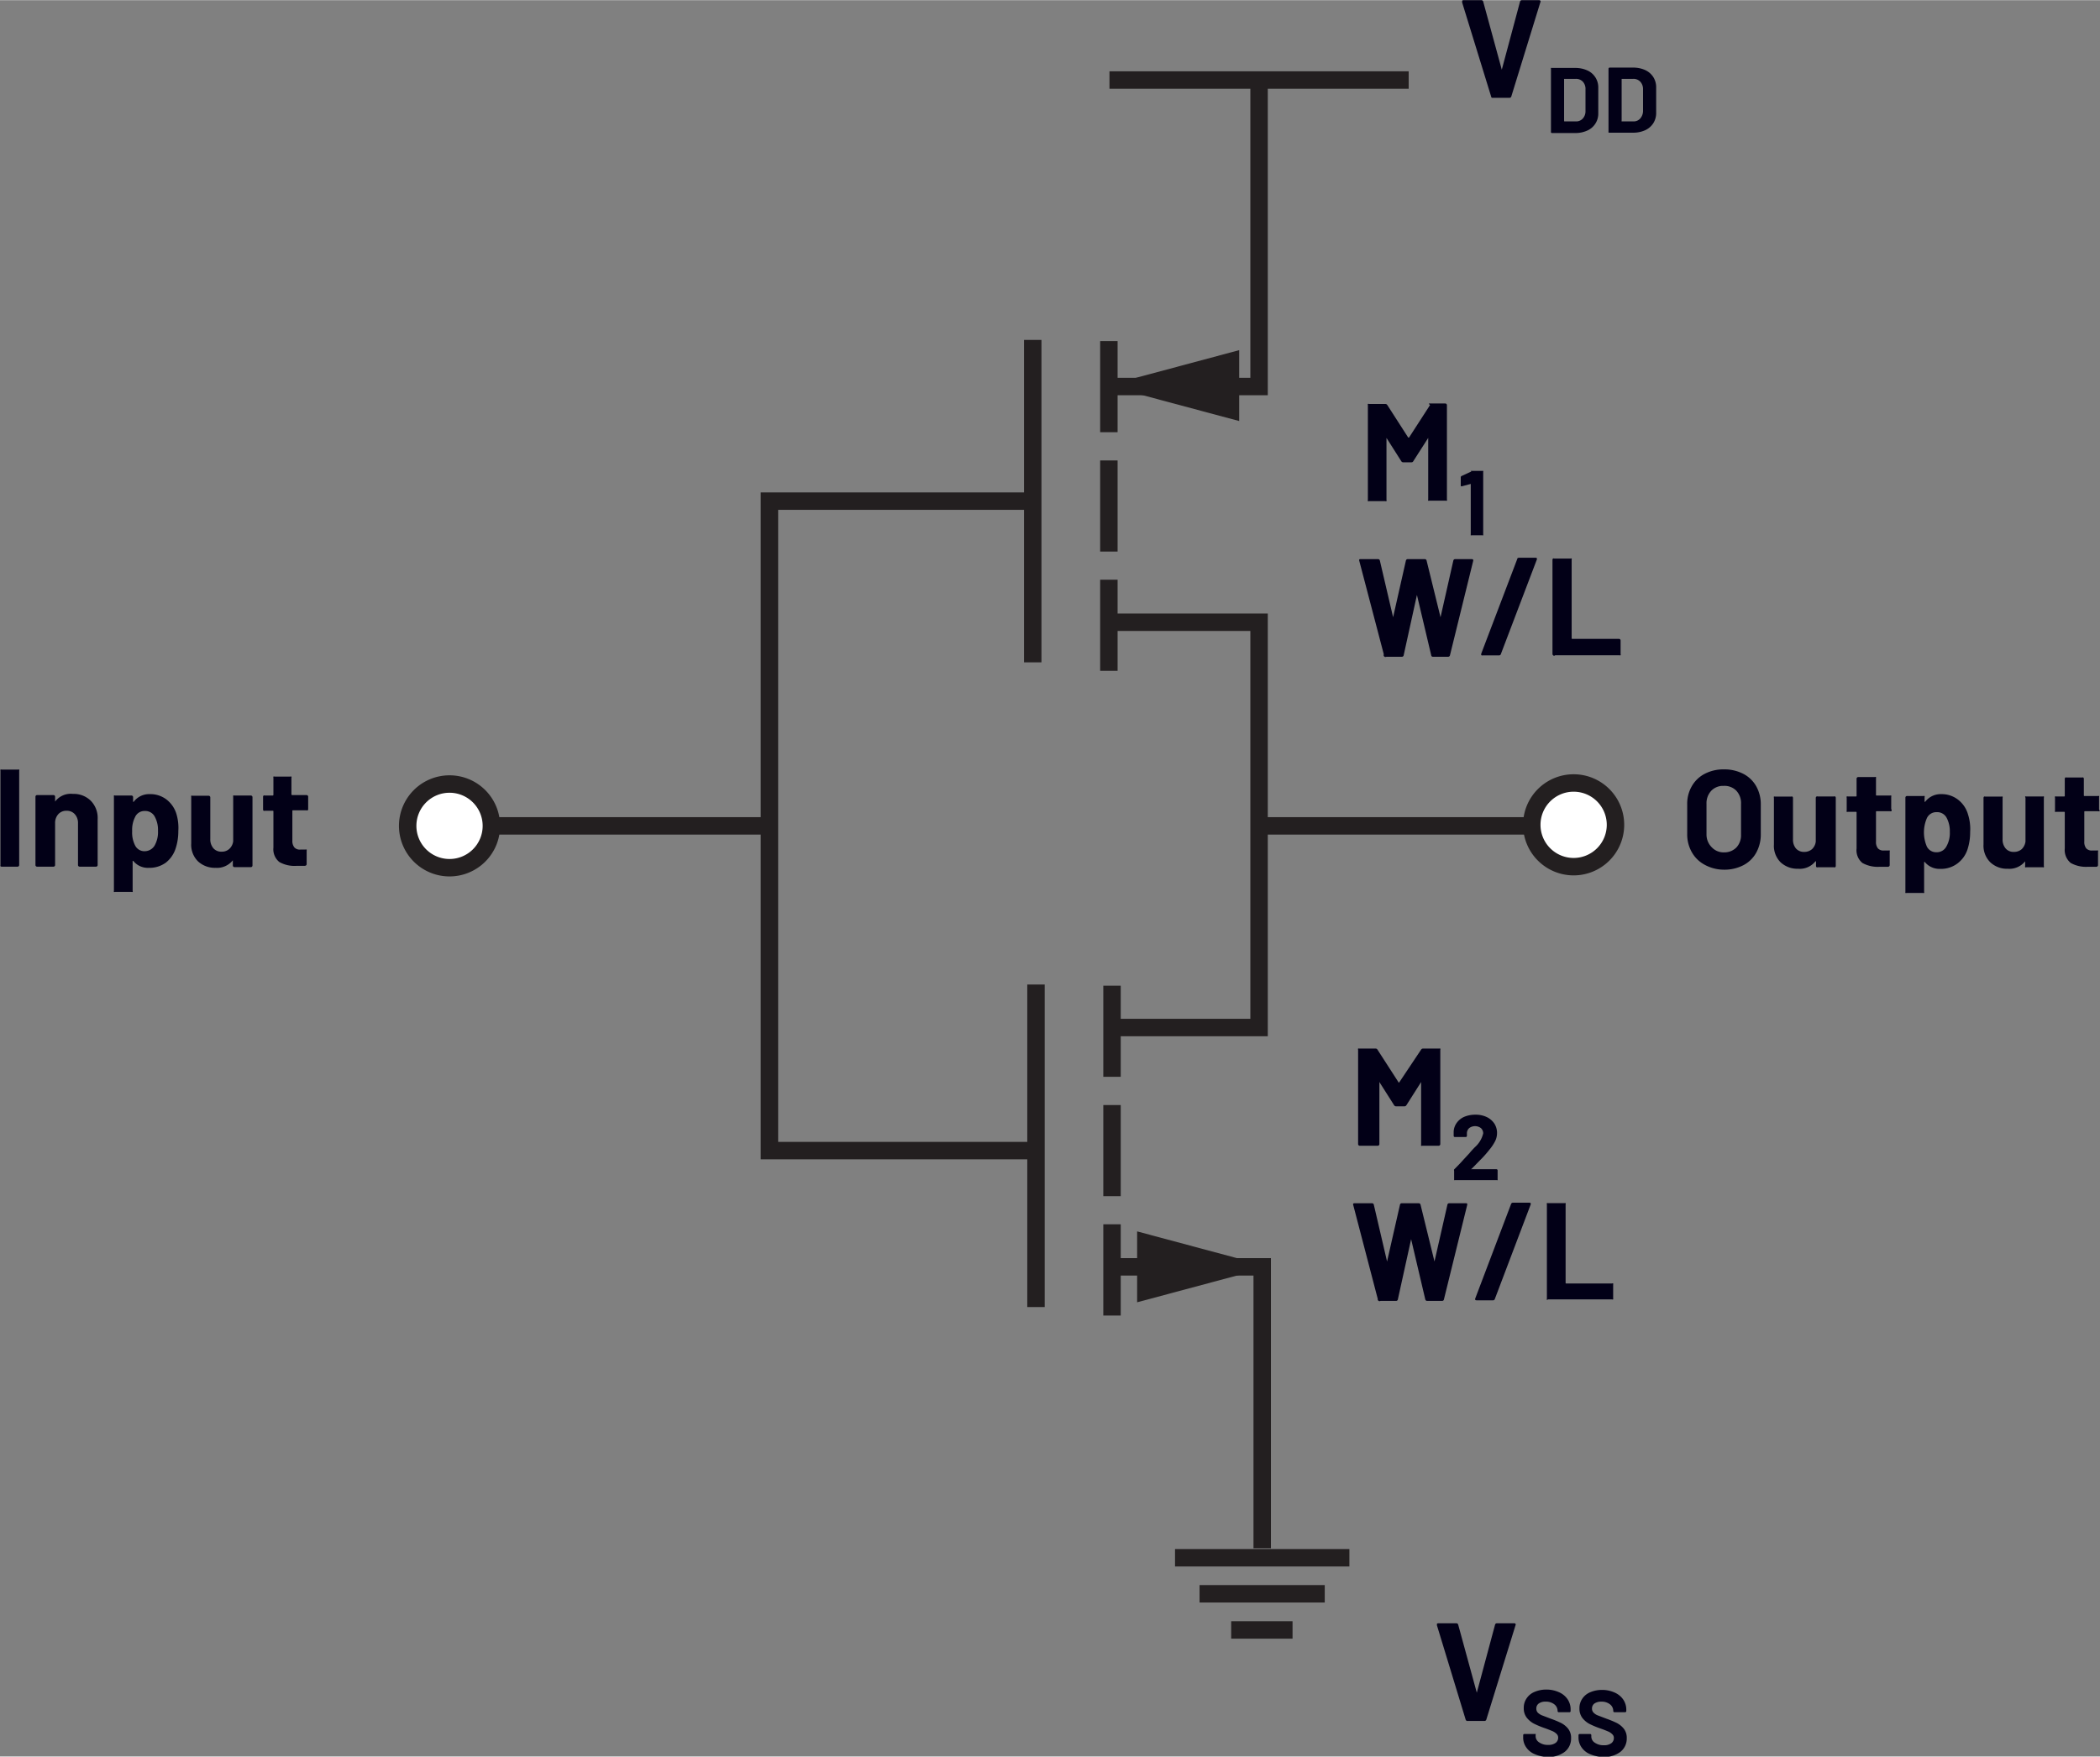 <svg id="a92324dc-9f8e-4a81-8d05-9fdd64ac4d5f" data-name="Layer 2" xmlns="http://www.w3.org/2000/svg" width="2.51in" height="2.1in" viewBox="0 0 180.65 151.11"><rect x="0" y="0" width="180.65" height="151.11" fill="#808080" stroke="none"/><path d="M.77,76.31a.18.18,0,0,1,0-.1V68.1a.15.15,0,0,1,0-.1.16.16,0,0,1,.11,0h1.4a.14.14,0,0,1,.1,0,.12.12,0,0,1,0,.1v8.11a.14.14,0,0,1-.14.14H.88A.15.15,0,0,1,.77,76.31Z" transform="translate(-0.73 -1.8)" fill="#020017"/><path d="M8.54,70.68a2.11,2.11,0,0,1,.59,1.59v3.94a.14.14,0,0,1-.14.14H7.58a.14.14,0,0,1-.14-.14V72.62a1.12,1.12,0,0,0-.27-.78.91.91,0,0,0-.71-.3.92.92,0,0,0-.72.3,1.12,1.12,0,0,0-.27.78v3.59a.14.14,0,0,1-.14.14H3.92a.14.14,0,0,1-.14-.14V70.33a.14.14,0,0,1,.14-.14H5.33a.14.14,0,0,1,.14.14v.42a.05.05,0,0,0,0,0s0,0,0,0A1.68,1.68,0,0,1,7,70.09,2.08,2.08,0,0,1,8.54,70.68Z" transform="translate(-0.73 -1.8)" fill="#020017"/><path d="M16.07,73.28a4.72,4.72,0,0,1-.23,1.5A2.54,2.54,0,0,1,15,76a2.38,2.38,0,0,1-1.47.45,1.61,1.61,0,0,1-1.34-.6s0,0-.05,0,0,0,0,0v2.57a.12.12,0,0,1,0,.1.13.13,0,0,1-.1,0h-1.4a.15.15,0,0,1-.11,0,.15.15,0,0,1,0-.1V70.33a.18.18,0,0,1,0-.1.15.15,0,0,1,.11,0h1.4a.14.14,0,0,1,.14.14v.4s0,0,0,0a.06.06,0,0,0,.05,0,1.65,1.65,0,0,1,1.39-.66,2.27,2.27,0,0,1,1.43.46,2.48,2.48,0,0,1,.87,1.29A4.19,4.19,0,0,1,16.07,73.28Zm-1.75,0a2.37,2.37,0,0,0-.26-1.2.92.92,0,0,0-.88-.52.88.88,0,0,0-.83.52,2.4,2.4,0,0,0-.25,1.21,2.42,2.42,0,0,0,.26,1.25.89.89,0,0,0,.82.48,1,1,0,0,0,.84-.47A2.34,2.34,0,0,0,14.32,73.26Z" transform="translate(-0.73 -1.8)" fill="#020017"/><path d="M20.8,70.23a.13.13,0,0,1,.1,0h1.41a.14.14,0,0,1,.14.14v5.88a.14.14,0,0,1-.14.14H20.9a.14.14,0,0,1-.14-.14V75.8s0,0,0,0,0,0,0,0a1.74,1.74,0,0,1-1.49.65,2.13,2.13,0,0,1-1.5-.55,2,2,0,0,1-.59-1.55v-4a.18.18,0,0,1,0-.1.15.15,0,0,1,.11,0h1.39a.14.14,0,0,1,.14.14v3.59a1.17,1.17,0,0,0,.26.78.89.89,0,0,0,.71.3.94.94,0,0,0,.68-.25,1.09,1.09,0,0,0,.32-.64V70.33A.13.13,0,0,1,20.8,70.23Z" transform="translate(-0.73 -1.8)" fill="#020017"/><path d="M27.2,71.5a.13.13,0,0,1-.1,0H25.94a.05.05,0,0,0-.06.06v2.55a.87.87,0,0,0,.17.58.62.62,0,0,0,.52.19H27a.16.16,0,0,1,.11,0,.18.18,0,0,1,0,.1v1.14c0,.09-.05.14-.15.16l-.72,0a2.66,2.66,0,0,1-1.48-.33,1.41,1.41,0,0,1-.51-1.24V71.6a.05.05,0,0,0-.06-.06h-.68a.12.12,0,0,1-.1,0,.14.14,0,0,1-.05-.1V70.33a.14.14,0,0,1,.05-.1.12.12,0,0,1,.1,0h.68s.06,0,.06-.07V68.7a.15.15,0,0,1,0-.1.16.16,0,0,1,.11,0h1.34a.14.14,0,0,1,.1,0,.12.12,0,0,1,0,.1v1.42s0,.07.06.07H27.1a.14.14,0,0,1,.14.14V71.4A.13.13,0,0,1,27.2,71.5Z" transform="translate(-0.73 -1.8)" fill="#020017"/><path d="M129,10.08,126.51,2V1.92c0-.08,0-.12.13-.12h1.51a.16.16,0,0,1,.17.12l1.6,5.86a0,0,0,0,0,0,0s0,0,0,0l1.57-5.86a.16.16,0,0,1,.17-.12h1.47a.13.13,0,0,1,.11.05.1.1,0,0,1,0,.12l-2.5,8.11a.16.16,0,0,1-.16.12h-1.51A.16.16,0,0,1,129,10.08Z" transform="translate(-0.73 -1.8)" fill="#020017"/><path d="M134.15,13.17a.14.14,0,0,1,0-.07V7.7a.14.14,0,0,1,0-.07.11.11,0,0,1,.07,0h2a2.46,2.46,0,0,1,1.05.21,1.59,1.59,0,0,1,.95,1.49v2.2a1.59,1.59,0,0,1-.95,1.49,2.46,2.46,0,0,1-1.05.21h-2A.11.11,0,0,1,134.15,13.17Zm1.14-.94h1a.76.76,0,0,0,.6-.25.93.93,0,0,0,.23-.66V9.48a.92.92,0,0,0-.22-.66.8.8,0,0,0-.62-.25h-1a0,0,0,0,0,0,0v3.58A0,0,0,0,0,135.29,12.23Z" transform="translate(-0.73 -1.8)" fill="#020017"/><path d="M139.1,13.17a.09.09,0,0,1,0-.07V7.7a.1.1,0,0,1,.1-.1h2a2.46,2.46,0,0,1,1.05.21,1.64,1.64,0,0,1,.7.6,1.63,1.63,0,0,1,.25.89v2.2a1.63,1.63,0,0,1-.25.89,1.64,1.64,0,0,1-.7.6,2.46,2.46,0,0,1-1.05.21h-2A.09.09,0,0,1,139.1,13.17Zm1.14-.94h1a.75.75,0,0,0,.59-.25,1,1,0,0,0,.24-.66V9.48a.93.93,0,0,0-.23-.66.78.78,0,0,0-.61-.25h-1s0,0,0,0v3.58S140.21,12.23,140.24,12.23Z" transform="translate(-0.73 -1.8)" fill="#020017"/><path d="M123.65,36.5h1.41a.14.14,0,0,1,.14.14v8.11a.15.15,0,0,1,0,.11.13.13,0,0,1-.1,0h-1.41a.13.13,0,0,1-.1,0,.15.15,0,0,1,0-.11V39.46s0,0,0,0a.05.05,0,0,0,0,0l-1.28,2a.17.17,0,0,1-.16.1h-.71a.19.19,0,0,1-.17-.1l-1.27-2,0,0s0,0,0,.06v5.27a.15.15,0,0,1,0,.11.13.13,0,0,1-.1,0h-1.4a.12.12,0,0,1-.1,0,.16.16,0,0,1,0-.11V36.64a.14.14,0,0,1,0-.1.12.12,0,0,1,.1,0h1.4a.2.2,0,0,1,.17.09l1.8,2.8s.05,0,.07,0l1.81-2.8A.2.2,0,0,1,123.65,36.5Z" transform="translate(-0.73 -1.8)" fill="#020017"/><path d="M127.25,42.3h1a.09.09,0,0,1,.07,0,.08.08,0,0,1,0,.07v5.4a.08.08,0,0,1,0,.07.09.09,0,0,1-.07,0h-.94a.07.07,0,0,1-.06,0,.09.09,0,0,1,0-.07V43.42s0,0,0,0,0,0,0,0l-.79.21h0a.07.07,0,0,1-.07-.08l0-.69a.12.12,0,0,1,.07-.12l.84-.39Z" transform="translate(-0.73 -1.8)" fill="#020017"/><path d="M119.77,58.08,117.65,50v0c0-.08,0-.11.13-.11h1.49a.16.16,0,0,1,.16.12l1.14,4.88s0,.05,0,.05,0,0,0-.05l1.1-4.87a.16.16,0,0,1,.16-.13h1.45a.16.16,0,0,1,.17.12l1.2,4.88s0,0,0,0,0,0,0,0l1.1-4.87a.16.16,0,0,1,.16-.13h1.42c.11,0,.15.05.13.15l-2,8.13a.16.16,0,0,1-.17.12H124a.14.14,0,0,1-.15-.12l-1.23-5.2s0-.05,0-.05,0,0,0,.05l-1.14,5.19a.15.15,0,0,1-.16.13h-1.33A.16.16,0,0,1,119.77,58.08Z" transform="translate(-0.73 -1.8)" fill="#020017"/><path d="M128.16,58l3.09-8.12c0-.08.08-.11.17-.11h1.39c.12,0,.16.05.12.17l-3.09,8.12a.15.15,0,0,1-.16.11h-1.4C128.16,58.2,128.12,58.14,128.16,58Z" transform="translate(-0.73 -1.8)" fill="#020017"/><path d="M134.33,58.16a.16.16,0,0,1-.05-.11V49.94a.14.14,0,0,1,.05-.1.12.12,0,0,1,.1,0h1.4a.12.12,0,0,1,.1,0,.14.14,0,0,1,0,.1v6.75a.05.05,0,0,0,.06.06H140a.14.14,0,0,1,.14.14v1.16a.15.15,0,0,1,0,.11.13.13,0,0,1-.1,0h-5.53A.12.12,0,0,1,134.33,58.16Z" transform="translate(-0.73 -1.8)" fill="#020017"/><path d="M147.38,76.19a2.75,2.75,0,0,1-1.11-1.08,3.08,3.08,0,0,1-.4-1.59V71a3,3,0,0,1,.4-1.58,2.7,2.7,0,0,1,1.11-1.06,3.46,3.46,0,0,1,1.65-.38,3.53,3.53,0,0,1,1.66.38,2.7,2.7,0,0,1,1.11,1.06,3.14,3.14,0,0,1,.4,1.58v2.56a3.22,3.22,0,0,1-.4,1.6,2.66,2.66,0,0,1-1.11,1.07,3.53,3.53,0,0,1-1.66.38A3.46,3.46,0,0,1,147.38,76.19Zm2.72-1.49a1.54,1.54,0,0,0,.4-1.12V70.94a1.55,1.55,0,0,0-.4-1.12A1.41,1.41,0,0,0,149,69.4a1.39,1.39,0,0,0-1.06.42,1.56,1.56,0,0,0-.41,1.12v2.64A1.54,1.54,0,0,0,148,74.7a1.39,1.39,0,0,0,1.06.42A1.44,1.44,0,0,0,150.1,74.7Z" transform="translate(-0.73 -1.8)" fill="#020017"/><path d="M157,70.31a.15.15,0,0,1,.1,0h1.4a.15.15,0,0,1,.1,0,.16.16,0,0,1,.05.11v5.87a.16.16,0,0,1-.05.11.12.12,0,0,1-.1,0h-1.4a.12.12,0,0,1-.1,0,.16.16,0,0,1-.05-.11v-.4s0,0,0,0,0,0-.05,0a1.72,1.72,0,0,1-1.49.64,2.12,2.12,0,0,1-1.5-.55,2,2,0,0,1-.58-1.55v-4a.15.15,0,0,1,0-.11.18.18,0,0,1,.1,0h1.39a.15.15,0,0,1,.1,0,.16.16,0,0,1,.05.11V74a1.16,1.16,0,0,0,.25.78.91.91,0,0,0,.72.3,1,1,0,0,0,.67-.24,1.06,1.06,0,0,0,.32-.65V70.42A.16.16,0,0,1,157,70.31Z" transform="translate(-0.73 -1.8)" fill="#020017"/><path d="M163.42,71.58a.14.14,0,0,1-.1,0h-1.15a.05.05,0,0,0-.06.06v2.54a.89.89,0,0,0,.16.59.64.64,0,0,0,.52.19h.4a.13.13,0,0,1,.1,0,.14.14,0,0,1,0,.1v1.14a.15.15,0,0,1-.14.16l-.72,0a2.7,2.7,0,0,1-1.49-.33,1.41,1.41,0,0,1-.5-1.25V71.69a.05.05,0,0,0-.06-.06h-.69a.14.14,0,0,1-.1,0,.12.12,0,0,1,0-.1V70.42a.15.15,0,0,1,0-.11.18.18,0,0,1,.1,0h.69a.05.05,0,0,0,.06-.06V68.78a.14.14,0,0,1,.14-.14H162a.15.15,0,0,1,.11,0,.18.18,0,0,1,0,.1v1.43a.05.05,0,0,0,.06.06h1.15a.18.18,0,0,1,.1,0,.15.15,0,0,1,0,.11v1.06A.12.12,0,0,1,163.42,71.58Z" transform="translate(-0.73 -1.8)" fill="#020017"/><path d="M170.21,73.37a4.72,4.72,0,0,1-.23,1.5,2.47,2.47,0,0,1-.87,1.21,2.35,2.35,0,0,1-1.47.46,1.64,1.64,0,0,1-1.34-.6s0,0-.05,0,0,0,0,0v2.57a.14.14,0,0,1,0,.1.13.13,0,0,1-.1,0h-1.4a.15.15,0,0,1-.11,0,.18.18,0,0,1,0-.1V70.42a.14.14,0,0,1,.15-.15h1.4a.18.18,0,0,1,.1,0,.16.16,0,0,1,0,.11v.39s0,0,0,0,0,0,.05,0a1.67,1.67,0,0,1,1.39-.66,2.28,2.28,0,0,1,1.43.47,2.44,2.44,0,0,1,.87,1.29A4.11,4.11,0,0,1,170.21,73.37Zm-1.75,0a2.43,2.43,0,0,0-.26-1.2.92.92,0,0,0-.88-.51.89.89,0,0,0-.83.51,3.09,3.09,0,0,0,0,2.46.9.9,0,0,0,.82.48.93.93,0,0,0,.84-.47A2.32,2.32,0,0,0,168.46,73.34Z" transform="translate(-0.73 -1.8)" fill="#020017"/><path d="M174.94,70.31a.21.21,0,0,1,.11,0h1.4a.18.18,0,0,1,.1,0,.15.15,0,0,1,0,.11v5.87a.15.15,0,0,1,0,.11.13.13,0,0,1-.1,0h-1.4a.15.15,0,0,1-.11,0,.21.21,0,0,1,0-.11v-.4a.06.06,0,0,0,0,0s0,0,0,0a1.74,1.74,0,0,1-1.49.64,2.09,2.09,0,0,1-1.5-.55,2,2,0,0,1-.59-1.55v-4a.16.16,0,0,1,.05-.11.15.15,0,0,1,.1,0h1.39a.18.18,0,0,1,.1,0,.15.15,0,0,1,0,.11V74a1.17,1.17,0,0,0,.26.78.89.89,0,0,0,.72.3,1,1,0,0,0,.67-.24,1.12,1.12,0,0,0,.32-.65V70.42A.21.21,0,0,1,174.94,70.31Z" transform="translate(-0.73 -1.8)" fill="#020017"/><path d="M181.34,71.58a.14.14,0,0,1-.1,0h-1.15a.05.05,0,0,0-.06.06v2.54a.89.89,0,0,0,.16.59.64.64,0,0,0,.52.19h.4a.13.13,0,0,1,.1,0,.14.14,0,0,1,0,.1v1.14a.15.15,0,0,1-.14.16l-.72,0a2.7,2.7,0,0,1-1.49-.33,1.44,1.44,0,0,1-.51-1.25V71.69a.05.05,0,0,0-.06-.06h-.68a.14.14,0,0,1-.1,0,.12.12,0,0,1,0-.1V70.42a.15.15,0,0,1,0-.11.18.18,0,0,1,.1,0h.68a.05.05,0,0,0,.06-.06V68.78a.14.14,0,0,1,.05-.1.12.12,0,0,1,.1,0h1.34a.12.12,0,0,1,.1,0,.14.14,0,0,1,.05.1v1.43a.05.05,0,0,0,.06.06h1.15a.18.18,0,0,1,.1,0,.15.15,0,0,1,0,.11v1.06A.12.12,0,0,1,181.34,71.58Z" transform="translate(-0.73 -1.8)" fill="#020017"/><path d="M123.13,92h1.4a.18.18,0,0,1,.1,0,.15.15,0,0,1,0,.11v8.11a.14.14,0,0,1-.14.14h-1.4a.15.15,0,0,1-.11,0,.18.18,0,0,1,0-.1V94.93s0-.05,0-.05,0,0,0,0l-1.27,2a.2.2,0,0,1-.17.09h-.71a.2.2,0,0,1-.17-.09l-1.27-2a.05.05,0,0,0,0,0,.08.08,0,0,0,0,.06v5.28a.14.14,0,0,1-.14.14H117.7a.14.14,0,0,1-.14-.14V92.11a.15.15,0,0,1,0-.11.18.18,0,0,1,.1,0h1.41a.17.17,0,0,1,.16.1l1.8,2.79c0,.05.05.05.08,0L123,92.06A.18.18,0,0,1,123.13,92Z" transform="translate(-0.73 -1.8)" fill="#020017"/><path d="M127.26,102.38h2.2a.1.1,0,0,1,.1.1v.78a.07.07,0,0,1,0,.06.09.09,0,0,1-.07,0h-3.6a.11.11,0,0,1-.07,0s0,0,0-.06v-.74a.16.16,0,0,1,0-.12c.26-.26.53-.53.8-.84l.52-.56c.14-.18.3-.34.45-.5a2.3,2.3,0,0,0,.73-1.2.6.6,0,0,0-.2-.46.84.84,0,0,0-1,0,.6.6,0,0,0-.2.47v.2a.1.1,0,0,1-.1.1h-.94a.1.1,0,0,1-.1-.1v-.37a1.39,1.39,0,0,1,.28-.77,1.55,1.55,0,0,1,.66-.51,2.43,2.43,0,0,1,.92-.17,2.19,2.19,0,0,1,1,.21,1.64,1.64,0,0,1,.65.57,1.48,1.48,0,0,1,.22.8,1.58,1.58,0,0,1-.16.69,4,4,0,0,1-.51.76c-.16.21-.34.41-.53.62l-.86.88-.12.12A0,0,0,0,0,127.26,102.38Z" transform="translate(-0.73 -1.8)" fill="#020017"/><path d="M119.25,113.54l-2.12-8.12,0,0c0-.07,0-.11.14-.11h1.48a.15.15,0,0,1,.16.12l1.14,4.89s0,0,0,0,0,0,0,0l1.11-4.88a.15.15,0,0,1,.15-.13h1.45a.16.16,0,0,1,.17.12l1.2,4.89a.08.08,0,0,0,0,0s0,0,0,0l1.11-4.88a.15.15,0,0,1,.15-.13h1.42c.11,0,.16,0,.13.16l-2,8.12a.15.15,0,0,1-.16.12H123.5a.16.16,0,0,1-.16-.12l-1.22-5.19s0,0,0,0,0,0,0,0l-1.14,5.18a.15.15,0,0,1-.16.13h-1.33A.16.16,0,0,1,119.25,113.54Z" transform="translate(-0.73 -1.8)" fill="#020017"/><path d="M127.64,113.49l3.08-8.12a.17.17,0,0,1,.17-.11h1.39c.12,0,.16.06.12.17l-3.08,8.12a.16.16,0,0,1-.17.11h-1.39C127.64,113.66,127.6,113.61,127.64,113.49Z" transform="translate(-0.73 -1.8)" fill="#020017"/><path d="M133.8,113.62a.13.13,0,0,1,0-.1v-8.11a.15.15,0,0,1,0-.11.18.18,0,0,1,.1,0h1.41a.18.18,0,0,1,.1,0,.15.15,0,0,1,0,.11v6.74a.05.05,0,0,0,.06.06h3.93a.13.13,0,0,1,.1,0,.18.18,0,0,1,0,.1v1.17a.18.18,0,0,1,0,.1.13.13,0,0,1-.1,0H133.9A.13.13,0,0,1,133.8,113.62Z" transform="translate(-0.73 -1.8)" fill="#020017"/><path d="M126.81,149.73l-2.47-8.11v-.05c0-.08,0-.12.13-.12H126a.16.16,0,0,1,.17.12l1.6,5.85s0,0,0,0,0,0,0,0l1.57-5.85a.16.16,0,0,1,.17-.12H131a.1.1,0,0,1,.1.05.12.12,0,0,1,0,.12l-2.51,8.11a.16.16,0,0,1-.16.12H127A.16.16,0,0,1,126.81,149.73Z" transform="translate(-0.73 -1.8)" fill="#020017"/><path d="M132.76,152.71a1.63,1.63,0,0,1-.74-.59,1.45,1.45,0,0,1-.26-.88v-.18a.11.11,0,0,1,.09-.09h.92a.09.09,0,0,1,.06,0,.07.07,0,0,1,0,.06v.12a.63.63,0,0,0,.3.54,1.27,1.27,0,0,0,.8.22,1,1,0,0,0,.63-.18.55.55,0,0,0,.21-.44.44.44,0,0,0-.13-.32,1.19,1.19,0,0,0-.35-.24c-.15-.06-.38-.16-.7-.27a7.61,7.61,0,0,1-.91-.38,1.94,1.94,0,0,1-.62-.52,1.31,1.31,0,0,1-.25-.82,1.41,1.41,0,0,1,.25-.84,1.49,1.49,0,0,1,.68-.55,2.54,2.54,0,0,1,1-.2,2.63,2.63,0,0,1,1.08.22,1.73,1.73,0,0,1,.75.6,1.54,1.54,0,0,1,.27.9V149a.1.1,0,0,1-.1.1h-.92a.1.1,0,0,1-.1-.1V149a.72.72,0,0,0-.27-.57,1.14,1.14,0,0,0-.76-.24.94.94,0,0,0-.59.16.52.52,0,0,0-.21.44.5.5,0,0,0,.12.34,1.18,1.18,0,0,0,.37.24l.76.29a8.11,8.11,0,0,1,.89.37,1.89,1.89,0,0,1,.59.48,1.26,1.26,0,0,1,.26.82,1.45,1.45,0,0,1-.56,1.19,2.32,2.32,0,0,1-1.49.43A3,3,0,0,1,132.76,152.71Z" transform="translate(-0.73 -1.8)" fill="#020017"/><path d="M137.52,152.71a1.63,1.63,0,0,1-.74-.59,1.45,1.45,0,0,1-.26-.88v-.18a.11.11,0,0,1,.09-.09h.92a.11.11,0,0,1,.09.09v.12a.63.63,0,0,0,.3.54,1.29,1.29,0,0,0,.8.22,1,1,0,0,0,.63-.18.55.55,0,0,0,.21-.44.41.41,0,0,0-.13-.32,1.07,1.07,0,0,0-.35-.24c-.14-.06-.38-.16-.7-.27a7.61,7.61,0,0,1-.91-.38,1.94,1.94,0,0,1-.62-.52,1.31,1.31,0,0,1-.25-.82,1.41,1.41,0,0,1,.25-.84,1.49,1.49,0,0,1,.68-.55,2.54,2.54,0,0,1,1-.2,2.6,2.6,0,0,1,1.08.22,1.73,1.73,0,0,1,.75.6,1.54,1.54,0,0,1,.27.9V149a.1.1,0,0,1-.1.1h-.92a.1.1,0,0,1-.1-.1V149a.72.72,0,0,0-.27-.57,1.14,1.14,0,0,0-.76-.24,1,1,0,0,0-.59.16.52.52,0,0,0-.21.44.47.47,0,0,0,.13.34,1,1,0,0,0,.36.24l.76.29a8.11,8.11,0,0,1,.89.37,1.89,1.89,0,0,1,.59.48,1.26,1.26,0,0,1,.26.82,1.45,1.45,0,0,1-.56,1.19,2.32,2.32,0,0,1-1.49.43A3,3,0,0,1,137.52,152.71Z" transform="translate(-0.73 -1.8)" fill="#020017"/><line x1="95.39" y1="29.33" x2="95.39" y2="37.17" fill="none" stroke="#231f20" stroke-miterlimit="14.3" stroke-width="1.5"/><line x1="95.39" y1="39.6" x2="95.39" y2="47.44" fill="none" stroke="#231f20" stroke-miterlimit="14.3" stroke-width="1.5"/><line x1="95.39" y1="49.86" x2="95.39" y2="57.7" fill="none" stroke="#231f20" stroke-miterlimit="14.3" stroke-width="1.5"/><line x1="88.84" y1="29.23" x2="88.84" y2="56.97" fill="none" stroke="#231f20" stroke-miterlimit="14.3" stroke-width="1.5"/><polyline points="108.31 6.87 108.31 33.24 95.44 33.24" fill="none" stroke="#231f20" stroke-miterlimit="14.3" stroke-width="1.5"/><polyline points="95.44 53.52 108.31 53.52 108.31 88.39 95.39 88.39" fill="none" stroke="#231f20" stroke-miterlimit="14.3" stroke-width="1.5"/><polygon points="106.6 36.21 95.22 33.16 106.6 30.11 106.6 36.21" fill="#231f20"/><line x1="95.66" y1="84.79" x2="95.66" y2="92.63" fill="none" stroke="#231f20" stroke-miterlimit="14.3" stroke-width="1.5"/><line x1="95.66" y1="95.06" x2="95.66" y2="102.9" fill="none" stroke="#231f20" stroke-miterlimit="14.3" stroke-width="1.5"/><line x1="95.66" y1="105.32" x2="95.66" y2="113.17" fill="none" stroke="#231f20" stroke-miterlimit="14.3" stroke-width="1.5"/><line x1="89.12" y1="84.69" x2="89.12" y2="112.44" fill="none" stroke="#231f20" stroke-miterlimit="14.3" stroke-width="1.5"/><path d="M96.45,90.5" transform="translate(-0.73 -1.8)" fill="none" stroke="#231f20" stroke-miterlimit="14.3" stroke-width="1.5"/><polyline points="95.72 108.98 108.58 108.98 108.58 133.19" fill="none" stroke="#231f20" stroke-miterlimit="14.3" stroke-width="1.5"/><polygon points="97.82 112.03 109.2 108.98 97.82 105.93 97.82 112.03" fill="#231f20"/><line x1="95.44" y1="6.87" x2="121.18" y2="6.87" fill="none" stroke="#231f20" stroke-miterlimit="14.3" stroke-width="1.5"/><path d="M101.81,135.81h15m-2.12,3.1H103.92m8,3.11h-5.28" transform="translate(-0.73 -1.8)" fill="none" stroke="#231f20" stroke-miterlimit="14.3" stroke-width="1.5"/><polyline points="89.12 98.98 66.19 98.98 66.19 43.1 88.84 43.1" fill="none" stroke="#231f20" stroke-miterlimit="14.3" stroke-width="1.5"/><line x1="66.19" y1="71.04" x2="40.32" y2="71.04" fill="none" stroke="#231f20" stroke-miterlimit="14.3" stroke-width="1.5"/><line x1="134.12" y1="71.04" x2="108.25" y2="71.04" fill="none" stroke="#231f20" stroke-miterlimit="14.3" stroke-width="1.5"/><path d="M139.7,72.75h0a3.6,3.6,0,1,1-3.6-3.6,3.6,3.6,0,0,1,3.6,3.6Z" transform="translate(-0.73 -1.8)" fill="#fff" stroke="#231f20" stroke-miterlimit="14.3" stroke-width="1.5"/><path d="M43,72.84h0a3.6,3.6,0,1,1-3.6-3.6,3.6,3.6,0,0,1,3.6,3.6Z" transform="translate(-0.73 -1.8)" fill="#fff" stroke="#231f20" stroke-miterlimit="14.3" stroke-width="1.5"/></svg>